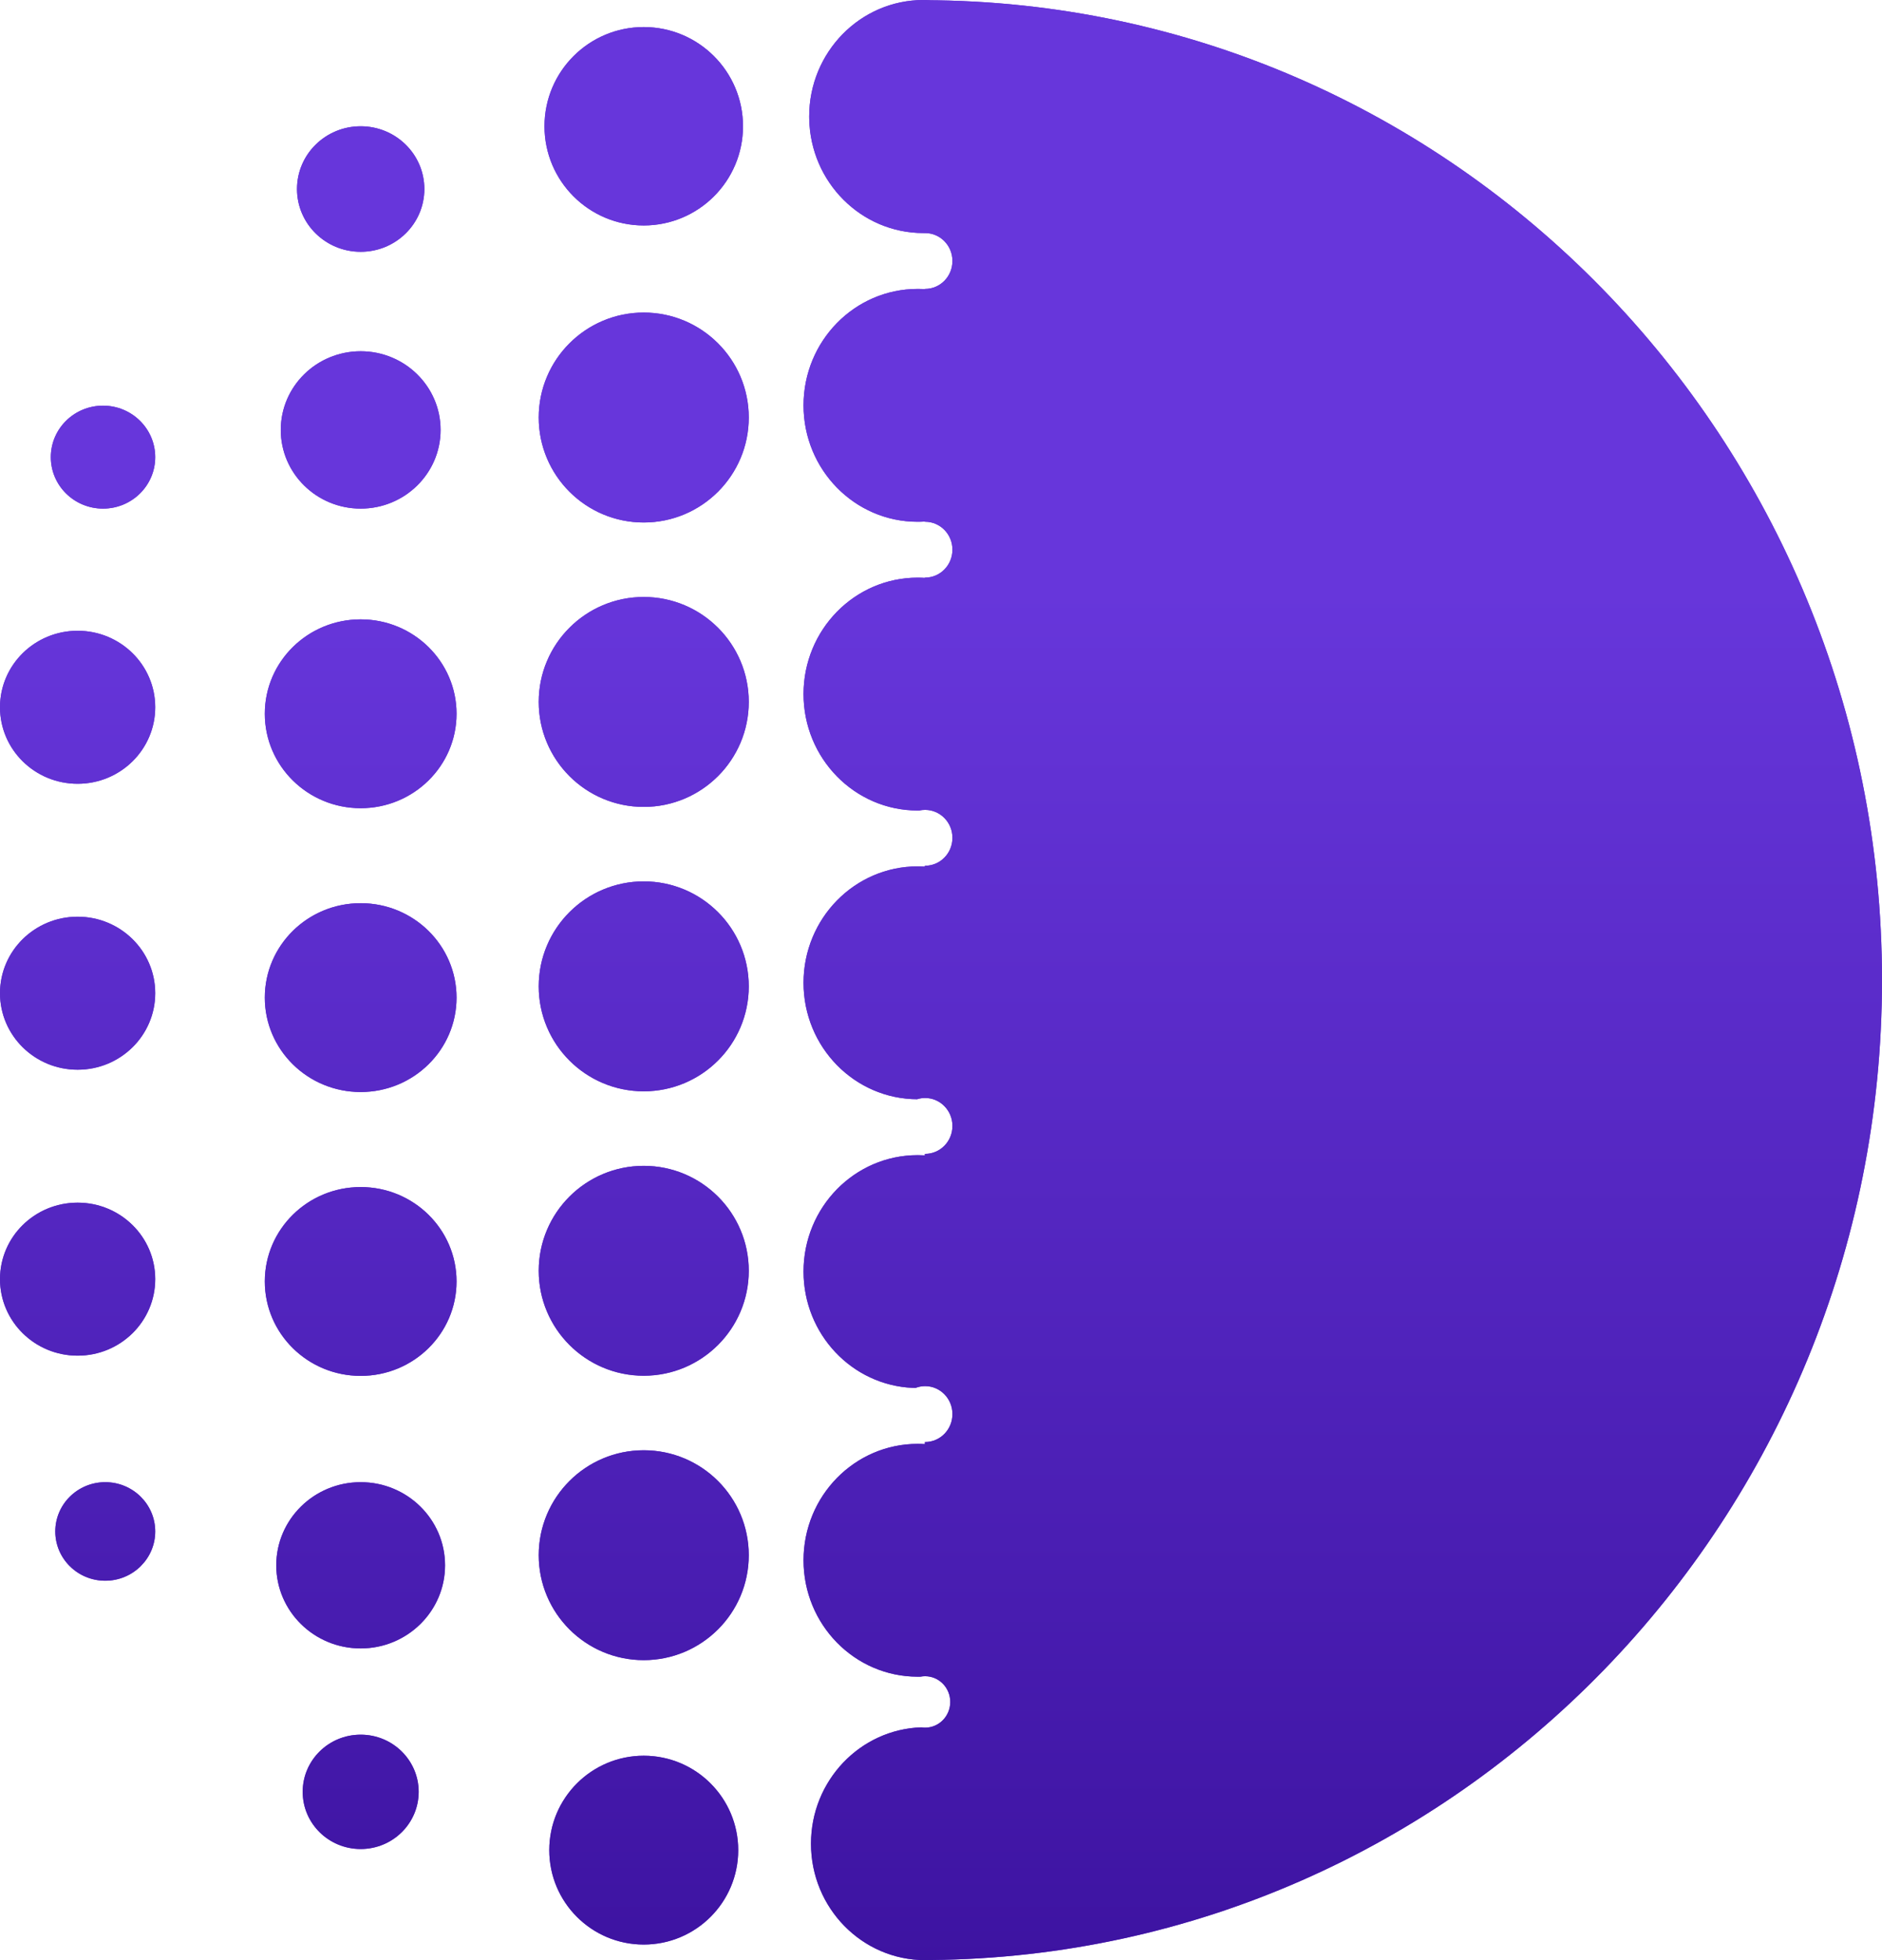 <svg xmlns="http://www.w3.org/2000/svg" xmlns:xlink="http://www.w3.org/1999/xlink" width="48" height="50" viewBox="0 0 48 50">
  <defs>
    <linearGradient id="b" x1="50%" x2="50%" y1="100%" y2="-39.738%">
      <stop offset="0%" stop-color="#3D13A1"/>
      <stop offset="50%" stop-color="#6736DB"/>
    </linearGradient>
    <path id="a" d="M23.552,7 C23.618,7 23.684,7.002 23.749,7.007 L23.59,7.005 C37.078,7.044 48,18.22 48,32.001 C48,45.729 37.163,56.872 23.747,56.997 C23.697,56.999 23.646,57 23.595,57 C21.988,57 20.684,55.67 20.684,54.03 C20.684,52.423 21.935,51.114 23.498,51.062 C23.53,51.067 23.562,51.07 23.595,51.07 C23.949,51.07 24.236,50.776 24.236,50.414 C24.236,50.052 23.949,49.758 23.595,49.758 C23.555,49.758 23.517,49.762 23.479,49.769 L23.467,49.77 L23.405,49.77 C21.797,49.77 20.494,48.441 20.494,46.8 C20.494,45.16 21.797,43.831 23.405,43.831 C23.467,43.831 23.528,43.833 23.589,43.837 L23.589,43.784 L23.595,43.784 C23.98,43.784 24.292,43.465 24.292,43.071 C24.292,42.677 23.98,42.358 23.595,42.358 C23.508,42.358 23.424,42.375 23.347,42.405 L23.282,42.403 C21.731,42.337 20.494,41.033 20.494,39.435 C20.494,37.795 21.797,36.466 23.405,36.466 C23.467,36.466 23.528,36.468 23.589,36.471 L23.589,36.434 L23.595,36.434 C23.98,36.434 24.292,36.115 24.292,35.721 C24.292,35.328 23.98,35.008 23.595,35.008 C23.524,35.008 23.455,35.019 23.39,35.04 L23.405,35.04 C21.797,35.04 20.494,33.71 20.494,32.07 C20.494,30.43 21.797,29.1 23.405,29.1 C23.467,29.1 23.528,29.102 23.589,29.106 L23.589,29.084 L23.595,29.084 C23.98,29.084 24.292,28.765 24.292,28.371 C24.292,27.978 23.98,27.659 23.595,27.659 C23.545,27.659 23.496,27.664 23.449,27.674 L23.405,27.675 C21.797,27.675 20.494,26.345 20.494,24.705 C20.494,23.065 21.797,21.735 23.405,21.735 C23.467,21.735 23.528,21.737 23.589,21.741 L23.589,21.734 L23.595,21.734 C23.98,21.734 24.292,21.415 24.292,21.021 C24.292,20.628 23.98,20.309 23.595,20.309 L23.589,20.309 L23.589,20.304 C23.528,20.308 23.467,20.31 23.405,20.31 C21.797,20.31 20.494,18.98 20.494,17.34 C20.494,15.7 21.797,14.37 23.405,14.37 C23.467,14.37 23.528,14.372 23.589,14.376 L23.589,14.37 L23.595,14.37 C23.98,14.37 24.292,14.051 24.292,13.657 C24.292,13.264 23.98,12.945 23.595,12.945 L23.552,12.945 C21.963,12.945 20.672,11.648 20.639,10.035 L20.638,9.972 C20.638,8.331 21.943,7 23.552,7 Z M16.418,51.786 C17.749,51.786 18.828,52.865 18.828,54.195 C18.828,55.525 17.749,56.603 16.418,56.603 C15.088,56.603 14.009,55.525 14.009,54.195 C14.009,52.865 15.088,51.786 16.418,51.786 Z M9.199,51.249 C10.016,51.249 10.678,51.902 10.678,52.707 C10.678,53.513 10.016,54.166 9.199,54.166 C8.382,54.166 7.72,53.513 7.72,52.707 C7.72,51.902 8.382,51.249 9.199,51.249 Z M16.418,43.994 C17.897,43.994 19.097,45.192 19.097,46.671 C19.097,48.15 17.897,49.348 16.418,49.348 C14.939,49.348 13.74,48.15 13.74,46.671 C13.74,45.192 14.939,43.994 16.418,43.994 Z M9.199,44.808 C10.388,44.808 11.351,45.758 11.351,46.929 C11.351,48.099 10.388,49.049 9.199,49.049 C8.01,49.049 7.046,48.099 7.046,46.929 C7.046,45.758 8.01,44.808 9.199,44.808 Z M2.684,44.808 C3.388,44.808 3.959,45.371 3.959,46.065 C3.959,46.759 3.388,47.322 2.684,47.322 C1.98,47.322 1.41,46.759 1.41,46.065 C1.41,45.371 1.98,44.808 2.684,44.808 Z M9.199,37.28 C10.549,37.28 11.644,38.358 11.644,39.688 C11.644,41.018 10.549,42.097 9.199,42.097 C7.848,42.097 6.754,41.018 6.754,39.688 C6.754,38.358 7.848,37.28 9.199,37.28 Z M16.418,36.739 C17.897,36.739 19.097,37.937 19.097,39.416 C19.097,40.894 17.897,42.093 16.418,42.093 C14.939,42.093 13.74,40.894 13.74,39.416 C13.74,37.937 14.939,36.739 16.418,36.739 Z M1.98,37.678 C3.073,37.678 3.959,38.551 3.959,39.629 C3.959,40.707 3.073,41.581 1.98,41.581 C0.886,41.581 0,40.707 0,39.629 C0,38.551 0.886,37.678 1.98,37.678 Z M9.199,30.039 C10.549,30.039 11.644,31.117 11.644,32.448 C11.644,33.778 10.549,34.856 9.199,34.856 C7.848,34.856 6.754,33.778 6.754,32.448 C6.754,31.117 7.848,30.039 9.199,30.039 Z M16.418,29.483 C17.897,29.483 19.097,30.682 19.097,32.161 C19.097,33.639 17.897,34.838 16.418,34.838 C14.939,34.838 13.74,33.639 13.74,32.161 C13.74,30.682 14.939,29.483 16.418,29.483 Z M1.98,30.384 C3.073,30.384 3.959,31.257 3.959,32.335 C3.959,33.413 3.073,34.287 1.98,34.287 C0.886,34.287 0,33.413 0,32.335 C0,31.257 0.886,30.384 1.98,30.384 Z M9.199,22.799 C10.549,22.799 11.644,23.877 11.644,25.207 C11.644,26.537 10.549,27.616 9.199,27.616 C7.848,27.616 6.754,26.537 6.754,25.207 C6.754,23.877 7.848,22.799 9.199,22.799 Z M16.418,22.228 C17.897,22.228 19.097,23.427 19.097,24.905 C19.097,26.384 17.897,27.583 16.418,27.583 C14.939,27.583 13.74,26.384 13.74,24.905 C13.74,23.427 14.939,22.228 16.418,22.228 Z M1.98,23.09 C3.073,23.09 3.959,23.963 3.959,25.041 C3.959,26.119 3.073,26.993 1.98,26.993 C0.886,26.993 0,26.119 0,25.041 C0,23.963 0.886,23.09 1.98,23.09 Z M16.418,14.973 C17.897,14.973 19.097,16.172 19.097,17.65 C19.097,19.129 17.897,20.328 16.418,20.328 C14.939,20.328 13.74,19.129 13.74,17.65 C13.74,16.172 14.939,14.973 16.418,14.973 Z M9.199,15.96 C10.324,15.96 11.237,16.858 11.237,17.967 C11.237,19.075 10.324,19.974 9.199,19.974 C8.074,19.974 7.161,19.075 7.161,17.967 C7.161,16.858 8.074,15.96 9.199,15.96 Z M2.628,17.348 C3.363,17.348 3.959,17.936 3.959,18.661 C3.959,19.386 3.363,19.974 2.628,19.974 C1.892,19.974 1.296,19.386 1.296,18.661 C1.296,17.936 1.892,17.348 2.628,17.348 Z M9.199,10.221 C10.096,10.221 10.823,10.937 10.823,11.822 C10.823,12.706 10.096,13.423 9.199,13.423 C8.302,13.423 7.575,12.706 7.575,11.822 C7.575,10.937 8.302,10.221 9.199,10.221 Z M16.418,7.69 C17.816,7.69 18.95,8.823 18.95,10.221 C18.95,11.618 17.816,12.751 16.418,12.751 C15.02,12.751 13.887,11.618 13.887,10.221 C13.887,8.823 15.02,7.69 16.418,7.69 Z"/>
  </defs>
  <g fill="none" fill-rule="evenodd" transform="translate(0 -7)">
    <use xlink:href="#a" fill="#622AD4"/>
    <use xlink:href="#a" fill="url(#b)"/>
  </g>
</svg>
